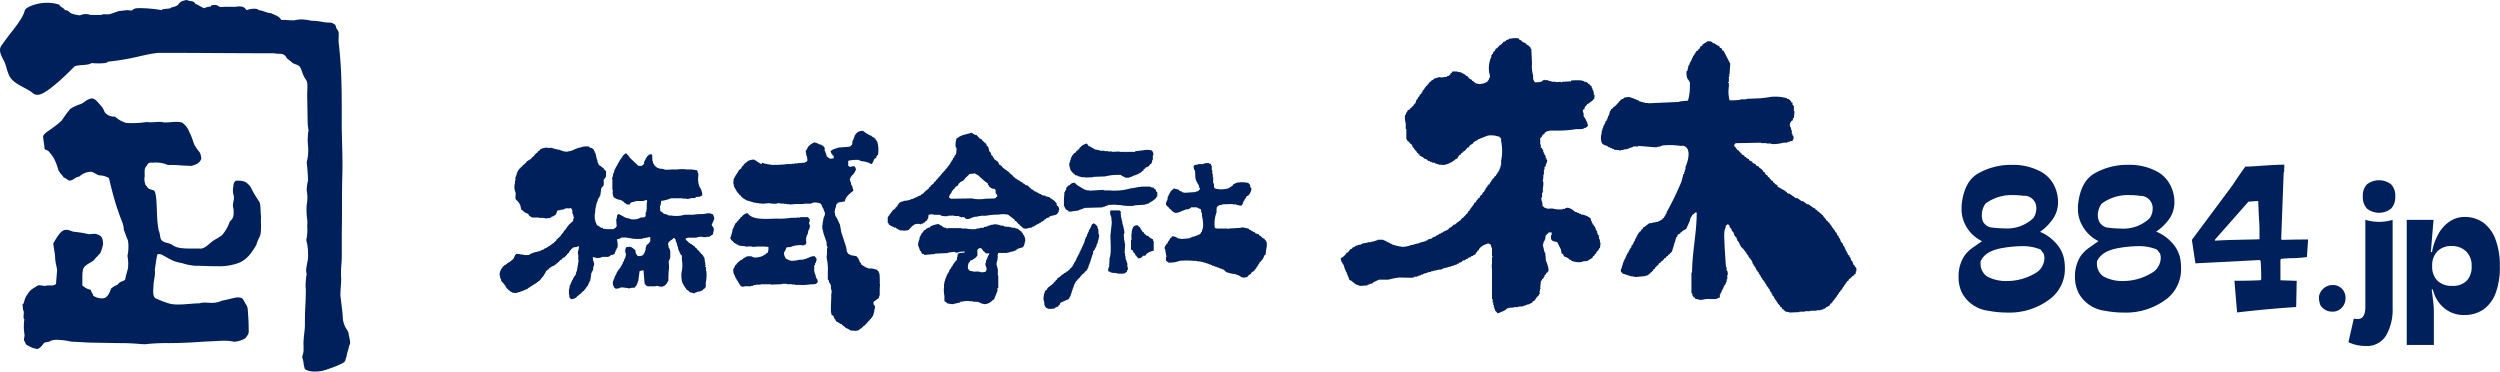 <svg xmlns="http://www.w3.org/2000/svg" xmlns:xlink="http://www.w3.org/1999/xlink" viewBox="0 0 460.79 68.49" style="fill:#00205b;"><defs><style>.cls-1{fill:none;}.cls-2{clip-path:url(#clip-path);}.cls-3{fill-rule:evenodd;}.cls-4{isolation:isolate;}</style><clipPath id="clip-path" transform="translate(0 -0.01)"><rect class="cls-1" width="342.15" height="68.54"/></clipPath></defs><g id="レイヤー_2" data-name="レイヤー 2"><g id="レイヤー_1-2" data-name="レイヤー 1"><g id="レイヤー_2-2" data-name="レイヤー 2"><g id="レイヤー_1-2-2" data-name="レイヤー 1-2"><g class="cls-2"><path class="cls-3" d="M294.88,44.12h-.12a7.14,7.14,0,0,0-.11-.79h-.12l-.12-.47h-.11l.11-.24h-.11v-.16h-.12l-.12-.48H294l-.12-.32h-.12v-.23l-.23-.08v-.24h-.12v-.32h-.11c-.12-.2,0-.48-.24-.62a3.61,3.61,0,0,0-1.39-.61h-.23l-.11-.15h-.23l-.12-.16h-.23l-.12-.15h-.23l-.81-.61c-.24-.12-.11.08-.34-.15a2.42,2.42,0,0,1-.47-.07v.08h-.22l-.12.16H288v.08a5,5,0,0,1-1.72-.12c-.57-.1-1,.13-1.37-.12-.46-.09-.13,0-.34-.23l-.23-.07a8.08,8.08,0,0,0-.11-.86,1.17,1.17,0,0,1-.12-.78h.12v-.86h.11v-.24h.12l-.12-.15h.12c0-.12-.09,0-.12-.08l.12-1v-.63h-.12a6.75,6.75,0,0,0,.12-.71v-.55h.11V31.3h.11v-.55l.23-.08v-.32c.09-.17.34-.58.23-.87H285l.12-.24-.23-.07V28.7h-.11v-.16h-.12V28.3h-.11v-.24h-.11v-.4h-.12v-.23h-.11v-.16H284v-.55h-.11v-.08H284v-.08h-.11v-1.1H284v-.15h.12c.07-.16.15-.31.23-.47l.34-.17v-.16c0-.05.15-.07.22-.17s.62-.22.8-.26l1,0a22.12,22.12,0,0,0,3.45-.21c.69-.16,1.38.09,1.85-.24.42-.09.42-.25.7-.42a4.9,4.9,0,0,0-.82-1.78V20.9a1,1,0,0,1-.12-.7H292l.12-.48c.14-.22.35-.24.46-.57h.24V19l.22-.09c.25-.2.59-.38.7-.67h.12v-.48H294v-.08h-.12v-.23h-.12V16.9h-.11v-.3h-.12v-.32h-.12a2.12,2.12,0,0,0-.11-.47l-.24-.06V15.6l-.34-.14V15.3l-.24-.07v-.08h-.23v-.07H292a.79.79,0,0,0-.12-.15h-.23v-.08a12,12,0,0,0-2.08,0V15l-1.61.08s0,.11-.23.09v-.08l-1,.06v-.08H286V15h-.23v-.07h-.34l-.11-.15h-.57V14.7c-.16,0,0,0-.12.09h-.22a2.73,2.73,0,0,0-.23.25,4.47,4.47,0,0,1-1.26.14c-.08-.23-.18-.17-.22-.23V14.7h-.12v-.78a6,6,0,0,1-.22-2.1c0-.94-.08-1.87-.11-2.81h-.12a1.43,1.43,0,0,0-.11-.39l-.23-.06V8.42l-.45-.21V8.06L281,7.92V7.84h-.23l-.22-.22h-.12V7.48l-.45-.2V7.12a3.27,3.27,0,0,0-1.46,0h-.34l-.11.16-.45.11V7.5a1.68,1.68,0,0,1-.56.26c-.11.29-.43.45-.67.66h-.11v.16l-.23.09v.15L275.7,9c-.08.16-.16.31-.23.47l-.22.09a1.82,1.82,0,0,1-.11.4H275v.16h-.11v.31a5.23,5.23,0,0,0-.44,2.73c0,.32.28.82.11,1.24h-.11v.31h-.12v.15h-.11V15a2.6,2.6,0,0,1-1.77.48c-.2-.15-.26,0-.45-.13a3.42,3.42,0,0,1-.44-.37l-.22-.06v-.16l-.56-.28v-.15l-.22-.07v-.15l-.44-.21V13.8l-.44-.21v-.08h-.22a.76.76,0,0,0-.11-.14c-.28-.11-.52,0-.77-.19h-.88l-.11.24-.22.09v.15L267,14h-.22a.91.91,0,0,1-.11.16l-1.09.14s-.09-.11-.33-.06-.66.2-1,.28c0,.08-.07.16-.1.23-.28.07-.19,0-.33.17h-.11v.15l-.33.17v.15h-.11v.15l-.21.09v.15l-.22.09V16h-.11v.15h-.11v.15h-.11v.15h-.1v.16l-.22.08V17l-.22.09v.23l-.21.09c-.08.15-.15.31-.22.46h-.11l-.21.47h-.12c-.06.24-.14.47-.21.7h-.11v.15l-.21.08a.89.89,0,0,1-.11.31l-.22.09v.15h-.11c-.15.14-.25.19-.32.39l-.32.09c-.07.16-.15.32-.22.47h-.11v.38H259a3.47,3.47,0,0,0,.1,1.6v1.06h.11v1.9h.11l.11.3.22.07v.15l.21.07v.15l.32.15v.15h.11V27h.11v.15h.11v.15h.11v.15h.1v.15h.11v.15H261v.16h.1l.12.3.21.07v.15l.22.07v.16l.76.43.21.22h.22l.43.37h.22l.11.15h.22v.08H264V30h.43l.11.15h.22v.08l.43.06v.08h.55l.33.06a4.49,4.49,0,0,0,2.3-1.15h.22a1.81,1.81,0,0,1,.44-.71l.22-.08v-.16l.33-.16V28l.22-.08a1.9,1.9,0,0,0,.66-.72h.22c.14-.07.14-.3.23-.39l.66-.41v-.16L272,26v-.07h.22l.23-.24,1.77-.69a4.08,4.08,0,0,1,1.9.16c.43.07.15,0,.33.21h.12v.16h.11V26a9,9,0,0,1,0,3.65v.85h-.11v.39h-.12v.31h-.1v.23h-.11v.23h-.12l-.22.48h-.11a1.28,1.28,0,0,1-.11.31l-.23.09a1,1,0,0,1-.11.31l-.22.09-.12.31h-.11a1,1,0,0,1-.11.32h-.11v.23h-.11V34h-.11v0h-.12v.16h-.11v.16h-.11v.15H274v.15h-.11v.16h-.11V35h-.11v.16h-.11v.23l-.23.08c-.07.16-.14.32-.22.47l-.22.09c-.08.15-.15.31-.22.47l-.22.08a2.56,2.56,0,0,0-.11.24h-.12c-.07.16-.14.31-.22.47l-.22.08c-.08.16-.15.31-.22.47h-.11V38h-.11v.15h-.11v.15h-.11v.15H271v.15h-.11v.23l-.23.08c-.07.16-.14.31-.22.47l-.22.08v.16h-.11l-.11.23-.22.08v.16l-.22.08a1.81,1.81,0,0,0-.44.55h-.22v.15h-.11l-.66.55h-.22l-.33.39h-.22V42h-.22c-.15.4-.67.5-1.09.71l-.11.16h-.22l-.11.16-.33.08-.22.24h-.21l-.22.24h-.22v.08l-.32.08-.22.23-.66.17-.1.15-.33.08v.08l-1,.25v.07h-.22v.07l-.55.09V45h-.32v.08h-.21v.08h-.33a4.6,4.6,0,0,1-1.94.34v-.08h-.42v-.07h-.33V45.3l-.64-.14v-.07h-.21l-.11-.15h-.21s-.07-.11-.11-.15H256l-.1-.15h-.21a2.28,2.28,0,0,1-.22-.22h-.21v-.07c-.24-.1-.15,0-.32-.15h-1v.08h-.21v.07h-.21v.08h-.22v.07H253v.07h-.32v.08h-.53v.07h-.32v.07l-.74.09V45h-.21v.08l-.63.08v.08l-.43.08v.07a1.24,1.24,0,0,1-.52.24c-.08.22-.12.25-.42.31-.1.27-.33.33-.42.6h-.21a2.71,2.71,0,0,1-.84.91l-.21.08c-.07.06.08,0-.1.15.06.23.13.45.2.67h.11v.23h.1v.15h.11c.1.35.21.7.31,1H248V50h.1v.15h.11v.3h.1v.22h.11V51h.1c.1.2.07.44.21.6l.32.15.84.67c.25.12.54.13.73.29l1.38-.09.11-.15h.21V52.4h.21v-.07l.43-.08.21-.23,1-.46h1.71a15.06,15.06,0,0,1,2-.4l2.48.05v-.07h.32V51h.51v-.07h.21v-.08h.22v-.08h.22a1.3,1.3,0,0,1,.1-.15h.33V50.5h.21v-.07l.66-.16v-.08l.65-.09V50h.33v-.08h.32v-.07h.33v-.08h.32V49.7h.55v-.07h.22l.11-.15h.21V49.4l.66-.09v-.07h.22v-.07h.33V49.1l.66-.17v-.07l.44-.08a.91.91,0,0,1,.11-.16h.22l.22-.24h.22l.44-.39H270l.22-.24h.22l.33-.31H271l.22-.23h.22l.22-.24h.22l.11-.16H272V46.6l.22-.08.12-.31.22-.08a1,1,0,0,1,.11-.31,3.07,3.07,0,0,1,1.44-.87c.13-.09,0,0,.22-.09a1.6,1.6,0,0,0,.45.23,2.14,2.14,0,0,0,.22.69v1.48h.12a.12.12,0,0,1-.07.15H275v1.4h-.11v.08H275V49h-.11v.08H275a1.63,1.63,0,0,1-.11.23H275v.08c0,.11-.14,0-.11.08H275v5.66h.12v.62h.11v.47h.11v.46h.11V57h.11v.23c.12.19.36.3.45.54a8.44,8.44,0,0,0,1.45-.62l.34-.31H278v-.08h.33V56.7H279v-.08h.79v-.08l1-.08v-.08H281V56.3h.23v-.08h.22v-.08h.23l.79-.39v-.16l.45-.24c.08-.15.15-.31.23-.47l.23-.08v-.23l.23-.08a1,1,0,0,1,.11-.31h.11a1.89,1.89,0,0,0-.11-.47h.11v-.47H284v-.08h-.12l.12-1.25H284v-.15l.23-.08v-.24l.23-.08V51.2h.11V51h.12v-.31l.22-.08.12-.31.23-.08v-.16h.11c.22-.4-.34-1.83-.46-2.11,0-.48-.07-.94-.11-1.41h-.11c-.12-.5-.23-1-.34-1.48h.11v-.39h.11v-.24h.12V44.2h.11a6.83,6.83,0,0,1,.11-.79l.57-.56H286v.47h-.11c-.05,1.06,0,1.06,1.14,1.32l.69,1.4a5.81,5.81,0,0,0,.11.71l.24.07c.07.16.15.32.23.47a2.42,2.42,0,0,1,.92.46l.11.16h.23V48a1.34,1.34,0,0,0,.58.23,3.79,3.79,0,0,0,1.5.06V48.2l.93-.09.93-.57.12-.31.23-.09.12-.31.23-.09v-.23h.12v-.15h.11v-.15h.12l.23-.47h.12l.12-1h-.12ZM342.16,50c0-.35.06-.5-.13-.75h-.13V49h-.13v-.17h-.13c-.09-.24-.17-.5-.26-.74h-.13c-.08-.25-.17-.5-.26-.75h-.12v-.25h-.13V47h-.13v-.25h-.13V46.5h-.13v-.24h-.13V46h-.13v-.25H340V45.5h-.12v-.16h-.13a2.3,2.3,0,0,0-.13-.5h-.13v-.16h-.13c-.08-.25-.17-.5-.26-.74H339c-.05-.14-.09-.28-.13-.42h-.13v-.17h-.13a1.78,1.78,0,0,0-.13-.49h-.13c-.08-.17-.17-.33-.25-.5H338V42.2h-.13V42h-.12c-.09-.17-.18-.33-.26-.5h-.13v-.2h-.13v-.25H337v-.16h-.12v-.16l-.26-.08-.12-.33h-.13v-.16h-.13V40h-.13v-.17H336v-.16l-.25-.08v-.17l-.38-.15V39.1l-.39-.16v-.16l-.38-.16v-.16l-.38-.16-.89-.64h-.25l-.76-.57h-.26l-.75-.56H331l-1.13-.8h-.25v-.08l-.26-.08v-.16h-.12l-.25-.24-1.38-.78v-.25l-.5-.23v-.17l-.25-.07c0-.11-.09-.22-.12-.33l-.26-.07-.12-.24h-.13v-.16h-.12V32.7l-.25-.07c0-.11-.09-.22-.13-.32l-.25-.08-.24-.48-.26-.08v-.24l-.24-.08v-.16l-.25-.08V31l-.25-.07v-.17l-.63-.3v-.17L323,30v-.16l-.62-.3v-.17l-.5-.23V29l-.37-.15v-.16l-.5-.23v-.17l-.24-.07V28l-.25-.07c0-.08-.08-.17-.12-.24h-.13c-.24-.23-.3-.54-.62-.71,0-.43.05-.32.25-.58l4.71-.09v.08h1v.08h.87v.08a6.63,6.63,0,0,0,2.26-.25h.62v-.08h.26v-.08h.25L330,26h.39v-.08a.88.88,0,0,0,.12-.91h-.12v-.33h-.13V24h-.13v-.5H330l-.12-.49a1.41,1.41,0,0,1,.38-.76h.13l.12-.5h.13l.12-1.24h-.12v-1h-.13v-.16h-.12v-.41l-.26-.07V18.7a3.71,3.71,0,0,0-.5-.47h-.26v-.09a1.29,1.29,0,0,0-.5-.14,7.78,7.78,0,0,0-2.5-.13,18.12,18.12,0,0,1-3.12.3l-1.36.06v.09h-1.11v.08a11.13,11.13,0,0,1-2,.09,6.29,6.29,0,0,1-.12-2.52v-.65h-.12a.21.21,0,0,1,.12-.25v-1h.12c.07-.19-.14-.21-.12-.32h.12c.05-.66.09-1.31.13-2l-1.23-2.38-.25-.06a1.15,1.15,0,0,0-.12-.4l-.31-.1c-.05-.1-.08-.21-.13-.31l-.24-.07L316,8l-.37-.06V7.75c-.09-.07-.25,0-.37-.14h-.61v.08l-.85.53v.16l-.36.19c-.08.16-.16.33-.25.49l-.24.1v.16l-.37.18v.2h-.12v.16h-.12v.24h-.12v.16h-.12l-.12.41h-.12V11h-.12v.24h-.12v.24h-.13v.24h-.12V12h-.12L311,13.1h-.12a2.63,2.63,0,0,0,.24,1.61h.12v.16h.12v.25h.12v1a9.53,9.53,0,0,1-.36,2.44l-1.57.15v.08l-3.72.17-2,.09V19h-.6v-.08h-.36v-.08l-.47-.06v-.08h-.24a2.5,2.5,0,0,1-.23-.23h-.24l-.12-.15-.36-.06v-.08a4.06,4.06,0,0,1-.83-.28,3.43,3.43,0,0,0-1.06.13v.08a1.48,1.48,0,0,1-.59.26.64.64,0,0,1-.23.33h-.12a.9.9,0,0,1-.12.32h-.11l-.12.25-.24.09v.16l-.46.26v.16l-.36.17a1.21,1.21,0,0,1-.11.32h-.12v.32h-.11v.4h-.12v.24h-.12v.31h-.12V22h-.12v.24l-.23.09v.32h-.12v.24h-.11v.24h-.12l-.12.56h-.12v.4h-.11v.48c-.22.5-.21,1.78.23,2,.21.21.51.23.82.37l.24.23h.23l.12.15h.23l.12.15h.23l.12.16.82.05a.37.37,0,0,0,.35.06v-.08h.48v-.08l.82-.11v-.08h.24v-.08l.71-.19V27h.95v-.1l3.44.28V27.1l.72-.11v-.08h.24v-.08a13,13,0,0,1,3.24.05c.32.05.6-.05.85.05,1.37.54.69,2.85.24,3.86v.48h-.12v.4h-.12v.41h-.13c-.12.46-.23.92-.36,1.38a54.4,54.4,0,0,1-2.76,5.7v.25h-.12v.16h-.12v.24h-.12V40h-.12v.17l-.24.08v.16l-.48.25v.08h-.24l-.12.16h-.48V41h-.47v.08l-.72.1-.83.65-.24.09-.12.32-.23.09-.12.32-.24.08v.16H302v.24h-.11v.16h-.12v.24h-.12v.24h-.12V44h-.12l-.12.48h-.12a2.19,2.19,0,0,1-.11.4H301l-.12.32h-.12l-.12.48h-.11v.16h-.13v.23h-.11v.23h-.12v.24H300v.24h-.11V47h-.12v.24h-.12v.32h-.12v.24h-.12V48h-.12v.32h-.11l-.12.64H299c-.13.26,0,.45-.24.64v.56l.24.08v.16l1.65.54H301V51h.35v.08l1.9-.18c.21-.16.27-.07.48-.17l.35-.32h.12v-.16l.24-.08.12-.24h.12l.12-.32.23-.08c.05-.11.08-.22.12-.32h.13c0-.08.08-.16.11-.24l.24-.09.12-.32.36-.17v-.15l.36-.17v-.16l.24-.08v-.17l.36-.16v-.16l.36-.17V47l.36-.16v-.16l.24-.09v-.16h.12l.84-2.75h.12l.12-.41.49-.25v-.16h.11l.36-.33.61-.33.72-1.63v-.33h.13V40h.12v-.16h.12V39.6H312l.48-.42h.25c0,3.72-.78,7-.85,10.68v.4h-.12v3.79h.12l.12.57h.12v.16l.24.08.12.24.61.08v.08a2.85,2.85,0,0,0,1.09-.09c1-.18,1.95.17,2.57-.25l.25-.09v-.56h.12V54h.12v-.24h.12v-.25h.12v-.24h.13V53h.12v-.24h.12v-.25H318v-.24h.12V52h.12v-.49h.13v-.89h.12s-.1-.67-.12-.73h-.13v-.65h-.12c-.09-1.27-.17-2.55-.25-3.82,0-.91-.22-2.61.13-3.33.16-.35-.06-.45.37-.66v-.08h.12a1,1,0,0,0,.24.15v.25h.12V42H319v.16h.12a1.72,1.72,0,0,0,.13.48h.12v.16h.12l.24.73h.13v.16H320c.08.24.17.48.25.73h.12v.17h.13v.24h.12v.24h.12v.24h.13v.25l.24.08.13.24h.12c0,.11.09.21.12.32h.13l.12.32h.13v.25H322l.12.32h.13v.24h.12a.91.91,0,0,0,.13.33h.12v.16h.12V48h.13l.12.33H323v.25h.12v.16h.12V49h.13l.12.33h.12c.05.16.09.32.13.49h.12a3.05,3.05,0,0,1,.13.32h.12a1.62,1.62,0,0,0,.13.41h.12v.24h.13l.12.41h.13v.16h.12v.25H325c.05.11.09.21.13.32h.13v.17h.12v.25h.12v.16h.13v.25h.12v.16h.13l.12.33h.13l.12.49h.13v.16h.12v.25h.13a1.25,1.25,0,0,0,.13.4h.12v.16H327V55h.13l.12.33h.13v.25h.12c.09.16.17.32.25.49h.13v.16H328c.05.11.09.22.13.33l.25.08a.91.91,0,0,0,.13.33l.25.08v.17h.12l.26.24.62.08v.08l1.9-.08v-.09h1v-.08h1v-.09h1.15V57.2h.76v-.08l.51-.08V56.9h.26l.25-.24.64-.34.13-.33.26-.09v-.16h.12v-.17h.13V55.4H338v-.16h.13v-.17h.12V54.9h.13c.09-.16.17-.33.26-.5h.13v-.25h.13l.12-.33h.13a3.42,3.42,0,0,0,.13-.34h.13l.13-.33h.13V52.9h.13l.12-.34h.13V52.4h.13v-.25h.13V52h.13v-.17l.26-.08a1,1,0,0,1,.13-.34H341c.05-.08.09-.17.13-.25l.26-.09v-.16l.39-.17v-.17l.26-.09v-.42Zm-180,2c0-.55,0-1.09-.08-1.64H162V50.1h-.08V50h-.07a.46.46,0,0,1-.15-.26l-1-.25H160v-.07l-.3-.06V49.3h-.15l-.07-.13h-.15a1.11,1.11,0,0,1-.07-.13h-.15l-.08-.12-.22-.07-.15-.38-.14-.07c-.08-.19-.15-.39-.23-.58h-.07a.57.57,0,0,0-.07-.33H158v-.13a.59.59,0,0,1-.15-.13l-1-.18c-.18-.06-.29-.21-.52-.25a.62.62,0,0,0-.07-.19h-.08v-.13h-.07l-.15-.91c-.29-.9-.58-1.81-.88-2.71-.1-.52-.19-1-.29-1.55h-.07v-.19h-.08V41h-.07V40.8h-.08v-.13h-.07v-.19h-.07a2.5,2.5,0,0,1-.07-.26h-.08l-.07-.25h-.07l-.08-.26h-.07v-.45h-.07a3,3,0,0,1,.22-1.11c.06-.17,0-.32.07-.46h.07a.74.74,0,0,0,.22-.33l1.32-.24c0-.75,1-1.55,1.55-1.94-.07-.3-.15-.6-.22-.9H157a1.45,1.45,0,0,0-.07-.26h-.07a1.16,1.16,0,0,0-.08-.52h-.07v-.3h-.08a.47.47,0,0,1,.08-.32h.07v-.26l.22-.14v-.13l.3-.21V32l.15-.07c.13-.19.11-.39.29-.53a.84.84,0,0,0-.22-.71,1.47,1.47,0,0,0-.59,0v.07h-.3v-.07h-.14a.42.42,0,0,0-.15-.12v-.92a6.56,6.56,0,0,1,2.07-.15.17.17,0,0,0,.07.13h.15v.07h.29v.06h.3c.38.1,1.06.21,1.27.47h.22c.09-.05.16-.36.22-.47H161v-.2h.07v-.13h.07V29.3l.38-.21a.57.57,0,0,1,.07-.33h.08v-.14l.15-.07a5.21,5.21,0,0,0-.15-2.48h-.08a1.25,1.25,0,0,0-.07-.26l-.15-.06-.07-.25h-.16v-.13c-.2,0-.16-.08-.37-.11v-.13h-.15V25h-.22v-.07h-.15l-.07-.12H160a.54.54,0,0,0-.07-.13h-.15l-.15-.19h-.15c-.07-.09-.15-.17-.22-.25s-.17,0-.3-.12a1.19,1.19,0,0,0-.66.17h-.15v.07H158v.13l-.3.21v.13l-.15.08v.19h-.07v.2h-.07v.2h-.08v.2h-.07v.13h-.07V26h-.08a2.52,2.52,0,0,1-.07.72,1.64,1.64,0,0,0-.22.14l-.08.13h-.15v.06l-2.05.16-1.1.38c0,.05-.05.09-.07.13h-.15a.4.4,0,0,1-.14.14c.07.19.14.38.22.57l.14.06v.13l.22.12v.45c-.3,0-.6.15-.8,0s-.23-.13-.36-.31l-.15-.05v-.26h-.07v-.26h-.08v-.2h-.07a.37.37,0,0,0-.07-.26H152v-.64h-.08v-.13l-.14-.06a1.07,1.07,0,0,1-.07-.19l-.22,0a.54.54,0,0,1-.07-.13h-.15v-.06l-.36-.05v-.07h-.15l-.07-.13h-.22v-.07h-.29V26.2h-.07v.07a2.64,2.64,0,0,0-1.23.9v.13l-.14.07a.38.38,0,0,1-.07.26h-.07v.13h-.07a1,1,0,0,0,.07.58v.32h.07a3.06,3.06,0,0,1,.14,1h-.07l-.07.19a.44.44,0,0,0-.29.08V30h-.57v.07h-.72v.06h-.64v.06h-.57v.06h-.79a16.15,16.15,0,0,1-2.2.15h-.78v-.06h-.42v-.06h-.28v-.06h-.35v-.06h-.22V30.1l-.28-.05V30h-.14v.22h-.21v-.06h-.14v-.06H140l-.07-.13h-.14l-.07-.12h-.14l-.14-.18c-.17-.1-.31-.08-.42-.24a2.53,2.53,0,0,0-1.26.31l-.13.2h-.15l-.06.12-.35.27v.13l-.28.2v.13l-.14.07V31l-.48.4v.13l-.14.07a2.5,2.5,0,0,0-.07.26l-.14.06v.19l-.14.07-.48.91v.44h-.07c.07.33.13.67.2,1h.07a2.33,2.33,0,0,1,.07.25h.07v.12h.07V35h.07v.13h.07v.12h.07v.13l.14.06v.12l.27.18v.13l.35.24v.12l.14.06.28.31h.14a.54.54,0,0,0,.07.13h.14a.54.54,0,0,0,.07.13h.14a.54.54,0,0,0,.07.13h.27v.06h.21v.06h.21v.07h.21v.06h.21v.07H139v.07h.42v.07h.49v.06h.49v.06l1.41-.11a4,4,0,0,0,1.34.08,1.39,1.39,0,0,1,.57-.08v.06h.71v.06H145v.07h.57v.06l1.14-.1h1.44v-.06h1.29V37.5h.22v-.07h.14v-.06a2.57,2.57,0,0,1,1.23.09c.41.08.5.6.65.94h.08v.19h.07v.19h.07V39H152v.12h0c.17.42-.14.88-.22,1.11v.26h-.07v.39h-.08v.58h-.07a5,5,0,0,0,.07,1h.08v.38h.07V43c.18.53.39,1.14.58,1.67,0,.26,0,.52.07.77h.08v.33h-.08a14.71,14.71,0,0,1-.07,1.75,9.5,9.5,0,0,1,.22,2.71v1.3h.07v.13l.15.07v.32h.07v.13H153a.48.48,0,0,0,.08.32h.07a4.62,4.62,0,0,0,.07,1h.07c0,.23,0,.47-.07.71,0,.8-.05,1.6-.07,2.4v1h.07a1.08,1.08,0,0,0,.07.46l.37.19v.19a2,2,0,0,1,.22.46H154l.08.32.22.07v.06h.14a.54.54,0,0,1,.07.13h.15l.15.19.36.07a.23.23,0,0,0,.08.2h.07c.12.11.09.14.29.19.12.35.87.47,1.11.78l1,.07h0a3.87,3.87,0,0,0,.59-.13,2.75,2.75,0,0,0,.22-.26h.15l.59-.59h.15a.69.69,0,0,1,.23-.33h.07v-.13l.15-.07v-.06l.15-.07v-.13l.3-.2V58.9l.22-.13v-.13l.15-.06c0-.07.05-.13.07-.2h.08v-.13h.07v-.2H161V57.8h.07v-.26h.07v-.32c.15-.42.24-.84-.14-1.12v-.45l1-.73a1.68,1.68,0,0,1,.15-.53V53.6a7.43,7.43,0,0,1,.07-1.25h-.07ZM131,39.4v-.07h-.41l-.41,0v.06l-.75.08a9.66,9.66,0,0,0-1.7.12h-1.55a5.33,5.33,0,0,1-2.48.14h-.47v-.07l-.4-.11v-.06h-.13v0l-.4-.11-.13-.18-.47-.29-.06-.93h.06a2.45,2.45,0,0,0,.14-.93,7.53,7.53,0,0,0,1.86-.5h2.08v.06h.74v.06a2.72,2.72,0,0,0,.94-.15h.75V36.3h.67c.19-.08.37-.18.55-.27a2.66,2.66,0,0,0-.07-.74h-.07V35h-.07l-.13-.37H129v-.12h-.07v-.19h-.07v-.19h-.06V33.9h-.07v-.43h-.07c0-.5.05-1,.07-1.5h-.07v-.12h-.07v-.31h-.06c-.12-.32-.11-.09-.41-.17v-.06h-.47v-.06h-1a6.58,6.58,0,0,0-1.88,0h-.94l-1.2.06v-.07h-.27v-.07h-.26v-.06h-.53v-.06l-.4-.1v-.06h-.13v-.06l-.27-.18v-.12l-.2-.05-.06-.31-.14-.05-.06-.49h-.07V29h-.06c0-.11.06-.13.06-.13l-.06-.37c-.14,0-.06,0-.14-.05a1,1,0,0,0-.46.08l-.06.13-.27.19V29l-.13.06v.13l-.13.07a.36.36,0,0,1-.07.25h-.06v.12h-.07v.19h-.07v.37l-.13.07v.12c-.07.09-.16,0-.26.2h-.66L116,29v-.12l-.13-.06V28.7l-.19-.11c-.13-.17-.08-.24-.33-.3,0-.06,0,0-.06,0l-.52.45a2.33,2.33,0,0,0-.07.25l-.2.13v.12l-.12.07v.12l-.13.07v.12h-.07v.13h-.06v.12h-.07V30l-.13.06v.13h-.06v.12h-.07v.13h-.06v.12h-.07v.13l-.13.06-.06.25h-.07v.19l-.13.06a2.74,2.74,0,0,1-.13.62h-.06V32H113v.18h0v.19h-.06v.24h-.07v.18h-.06a.14.14,0,0,0,.06.18v2h.07v.31a1.83,1.83,0,0,0,.19,1.09,3.09,3.09,0,0,0,.91.45h.26v.07h.25V37h.14l.06.13h.13l.33.36h.13l.06.12h.13v.06h.13v.07l.46-.08c0-.17.09-.14.13-.31l1.11-.29h1.18l.59-.2a.26.26,0,0,0,.14.11v.37h-.07v1.29h-.07v.49H119v.74a1.8,1.8,0,0,0-.2.19l-.85.08v.07l-.27.06v.07a4.21,4.21,0,0,1-1.37.1v-.06h-.2v-.06h-.19v-.06h-.26v-.06l-.26,0v-.06h-.13a10.78,10.78,0,0,0-1.3-.69.52.52,0,0,1-.2.19,2.89,2.89,0,0,1-.19.86l.06,1h.07l-.07.25h-.06v.18a1.23,1.23,0,0,0-.46.32h-1.54v-.06h-.45V42h-.38l-.07-.13h-.13l-.12-.18h-.13v-.06a.19.19,0,0,1-.2-.11H110v-.18h-.06a2.17,2.17,0,0,0-.07-.24h-.06v-.2h-.07v-.24h-.06v-.24h-.06v-.37h-.07v0h.07v-.66h.06l.06-1h.07V38h.06a4,4,0,0,1,.13-.67h.06v-.18h.07V37h.06a.7.7,0,0,1,.07-.37h.06v-.12l.13-.07a1.49,1.49,0,0,1,.13-.37h.06c.07-.47.13-.93.19-1.4h.07v-.12l.19-.13V34.3l.13-.06c.14-.29,0-.88.06-1.16h.07V33l.19-.13a2.17,2.17,0,0,1,.07-.24h.06l.06-1c-.18-.14-.17-.35-.45-.41V31c-.32-.07-.44-.39-.77-.45v-.12h-.12a1.34,1.34,0,0,1-.07-.18h-.06a.48.48,0,0,0-.07-.3h-.06a1.46,1.46,0,0,0-.07-.55H110v-.19h-.06V28.9h-.07v-.31h-.06v-.25h-.07v-.19h-.06v0h-.06v-.24l-.13-.06a.48.48,0,0,0-.07-.3h-.06a1,1,0,0,0-.38-.28h-.19a.75.75,0,0,1-.07-.12h-.13V27h-.12v0h-.19a2.94,2.94,0,0,0-1.28.19l-.5.09v.06h-.13v.06h-.25v.06l-.38.14v.06h-.13v.06h-.19v.06h-.19v.06H105v.06h-.38V28c-.1,0-.1-.05-.12-.05H104v-.06h-.26v-.06h-.18v-.07h-.19V27.7h-.13v-.06l-.63-.09v-.06h-.37v-.06l-.25-.05v-.06h-.25v-.06h-.94V27.2a3.94,3.94,0,0,0-1.18.3l-.18.25c-.19.14-.31.13-.37.38-.31.09-.54.48-.75.69l-.31.26L98,29.2h-.12l-.12.19h-.13l-.06.13H97.4l-.06.13-.25.07L97,30h-.12l-.19.24c-.17.17-.36.17-.43.44h-.12v.12h-.06c-.11.13-.13,0-.19.24h-.12a.83.83,0,0,1-.18.3h-.06v.12h-.07l-.12.36h-.06l-.06.42h-.06v.18H95.1v.18H95V33h0v.3h-.06l-.06.72h-.06v.89h.06v.24h.06v.24H95c.13.41-.09,1,.07,1.37h.06v.12l.12.06V37h.12v.12h.12v.12l.19.12v.11h.06l.06.24h.06c.08.33.16.66.25,1h.12a2.33,2.33,0,0,0,1.17.73c0,.14,0,.17.12.24.07.23,0,.08.18.17v.06h.13V40l.24.05v.06h1.24v.06h.87a2.24,2.24,0,0,0,.68.1v-.06h.5v-.06l.25-.07.06-.12h.13v-.06h.12l.5-.31a4.51,4.51,0,0,0,.32-.79l.62-.08v-.07h.44v-.06h.2V38.5h.19v-.06c.29-.1.74.07,1-.1a.76.76,0,0,1,.25.36c.12.13,0,.58.12.78h.07a3.35,3.35,0,0,0,.12.6h.07v.06h-.07v.18h-.06c-.06.16,0,.35-.13.48l-.82.75v.12l-.25.19V42l-.19.13v.12l-.25.18v.12l-.12.07-.07.18h-.06v.12l-.25.19-.06.18-.13.06v.12l-.81.74v.12l-.44.37-.06.13h-.13l-.06.12h-.13l-.12.19h-.13l-.12.18h-.12l-.07.12H101l-.06.12-.19.06v.06l-.37.13v.06h-.13V46H100v.06l-.37.13v.06h-.18v.06h-.19v.06H99v.06l-.37.07v0h-.12v.06l-.37.06v.06H98v.06h-.12v.06h-.25V47h-.18a3,3,0,0,1-1.29-.1h-.31v-.06h-.43v-.06c-.58,0-.55.66-.85,1l-.31.24-.06.12h-.12l-.06.12H93.9l-.06.12h-.13l-.06.12h-.12l-.12.18h-.12l-.12.18H93l-.19.24h-.12l-.06.12h0v.12l-.18.12v.12h-.06v.12l-.12.06v.18h-.06l-.06.35h-.07a3.56,3.56,0,0,0,.19,1.12h.06c.06.16,0,.35.12.47l.18.12v.12l.3.23a2.17,2.17,0,0,0,.07.24h.12l.12.36.12.06v.11l.12.06c.1.12.2.24.31.35l.18.06.18.23h.18v.06a1.46,1.46,0,0,0,.8.11h.24v-.1h.25v-.06h.24v-.06H96v-.06h.18v-.06h.18V53.6l.25-.07v-.06h.18v-.06l.37-.12v-.06h.13l.12-.18h.12l.06-.12h.13l.12-.18H98l.06-.12h.13l.06-.12.19-.06v-.06h.12v-.06l.18-.06a.75.75,0,0,0,.07-.12h.12L99,52h.13l.12-.19h.13l.18-.24.13-.06v-.12l.24-.18v-.12l.19-.12v-.12l.12-.06a2.17,2.17,0,0,0,.07-.24.34.34,0,0,1,.12-.06l.06-.24.13-.07V50l.25-.18.06-.12h.12l.31-.37h.13l.06-.12.19-.06v-.06h.12L102,49h.12l.13-.18h.12l.19-.25h.12l.25-.3H103l.31-.36h.13l.38-.43H104l.38-.42.13-.07v-.12l.37-.3V46.4l.19-.12v-.12l.19-.12v-.13l.19-.06.13-.18h.12V45.6l.64-.07v-.06l.38-.07a3.77,3.77,0,0,1-.19,1,1.22,1.22,0,0,0,.06.6v1h.06c-.1.64-.21,1.29-.31,1.94h-.07v.18h-.06v.18h-.06a.89.89,0,0,1-.07.42H106v.12l-.13.07V51h-.06v.12h-.06v.12h-.07v.12h-.06v.12h-.06v.12l-.13.07v.18h-.06l-.06.24h-.07l-.06.3h-.06v.17H105v.18h0V53h-.06v.3h-.07v1h.07v.55H105a.6.6,0,0,1,.19.3h.13a1.71,1.71,0,0,0,.94-.36c.07-.08.13-.17.19-.25l.19-.06.26-.3h.1l.51-.55h.13a.5.5,0,0,1,.13-.25h.06v-.12l.19-.12V53l.19-.13v-.12l.13-.06v-.12h.06v-.12h.07v-.18h.06v-.12h.06a1.3,1.3,0,0,1,.13-.36h.07V51.5h.06a8,8,0,0,1,.13-1h0v-.18h.07l.06-.31h.13v-.18h.06l.06-.61a1.34,1.34,0,0,0,.13-.79h-.06v-.24h-.07V48h-.06a1.35,1.35,0,0,0-.06-.49.23.23,0,0,0,.12-.12,3,3,0,0,1,.58.17,2,2,0,0,0,1.09-.2h1.1V47.3h.12v-.06h.2V47.1h.13V47h.4v-.1h.2a.49.49,0,0,1,.13-.12.61.61,0,0,1,.06-.31h.07v-.25h.06V46.1h.07V46h.06a1.49,1.49,0,0,1,.13-.37h.07a4.1,4.1,0,0,0-.13-1.52,2.15,2.15,0,0,0,.71-.2v-.06h.13v-.06h1v.06H116v.06h.39V44h.33V44a7.49,7.49,0,0,0,1.77,0V43.9H119v-.06c.21-.07.45,0,.59-.14a.63.63,0,0,1,.27.06v.73h-.07v.12l-.13.06v.13c-.16.12-.31.25-.46.38s0,.16-.07.24h-.07v.24H119v.25h0v.19h-.06v.18h-.07v.19h-.07v.18l-.13.07v.12c-.07.11-.23.16-.32.31h-.2v.06h-.59l-.33-.42V46.6h-.07c-.06-.17,0-.36-.06-.49l-.39-.3a.75.75,0,0,1-.07-.12h-.13a.75.75,0,0,0-.07-.12h-.19v-.06a2.66,2.66,0,0,0-.85.08,1.57,1.57,0,0,0-.13,1h.07v.25h.06c-.06.27-.13.54-.19.81h-.07A1.49,1.49,0,0,1,115,48H115v.12h-.07v.18h-.06c-.06,0-.09.25-.13.38h-.07v.12h-.07l-.06.24-.13.07-.06.24-.13.07v.12h-.07v.12H114v.13h-.07v.12h-.06v.12l-.13.07c-.07.18-.13.36-.2.55h-.06v.12h-.07l-.06.25h-.07l-.06.37h-.07v.12h-.06v.24H113a1.71,1.71,0,0,0,.07,1h.06V53h.07c.1.14.21.13.32.24l.72-.13v-.06h.13V53h.52l.91.12v.06a3.56,3.56,0,0,0,.65-.13h.39v0c.17,0,.11,0,.2-.12h.06v-.13l.2-.12v-.12h.07v-.18h.06v-.12h.07l.06-.37h.07c.09-.64.17-1.28.26-1.91a3.53,3.53,0,0,1,.72-.14c.07.82.13,1.64.2,2.46l.33.37c.12.08.09,0,.2.12l1.32,0c.15,0,.31-.13.53-.07a2.26,2.26,0,0,0,1,.11v-.06l.26-.07v-.06h.13v-.06l.14-.06v-.13l.2-.13v-.12H123c0-.12.09-.25.14-.37h.06a19.1,19.1,0,0,1,.07-2,4.29,4.29,0,0,0,0-1.24c-.11-.4.25-.75.27-1.12V46.2h-.07a.68.68,0,0,0-.07-.37h-.06V45.7h-.07c-.08-.19,0-.43-.13-.56,0-.79.69-.77,1-1.26h.13l.2.25h.07a1.19,1.19,0,0,0,.07.49h.07v.19h.06V45h.07a.93.93,0,0,0,.07.43h.06a3.72,3.72,0,0,0,.14.74h.06v.13h.07v.18h.07a.36.36,0,0,0,.07.25h.06a.32.32,0,0,0,.07.24l.2.12v.81a5.91,5.91,0,0,1-.07,2.37,4.84,4.84,0,0,0,.21,2h.06v.13H126v.18l.61.87h.13v.06l.2.12.2.25.34.06c.12,0,.31.2.54.12V54l.41-.13v-.06l.54-.07v-.06h.21v-.06h.13v-.06h.14l.2-.26.21-.06v-.13l.13-.06c.22-.32,0-.71.14-1.13a7.87,7.87,0,0,0,.07-1.94h-.07v-.75H130c-.05-.16.07-.33.07-.38H130v-.5h-.07a7.33,7.33,0,0,0-.13-.94l-.14-.06v-.19l-.14-.06V47l-.34-.25v-.12l-.27-.18v-.13l-.4-.3v-.13l-.41-.3a.23.23,0,0,0-.07-.19h-.13l-.21-.25h-.13l-.14-.18h-.13l-.14-.18H127v-.06l-.14-.06V44.5h-.13a2.14,2.14,0,0,1-.41-.49l.21-.07v-.06h.2v-.07h1.62a2.51,2.51,0,0,1,1.15-.15v.06h.75v-.06h.48l.68-.46c0-.3.25-.86.14-1.13h-.07v-.13c-.07-.14-.35-.36-.27-.62h.07v-.19h.06l.07-.26h.07V40.7h.07v-.19h.07c.12-.37-.15-.77-.21-1L131,39.4m61.53,1.05h.16l.16-.21.49-.15a.64.64,0,0,0,.08-.14c.61-.34,1.44-.15,1.64-.87h.08v-.34h.08A1.31,1.31,0,0,0,195,38l-.17-.06V37.8h-.08v-.3c-.13-.16-.27-.31-.41-.47a1.73,1.73,0,0,0-.49-.32.64.64,0,0,0-.08-.14h-.16l-.17-.21-.73-.18-.08-.13h-.25v0h-.16v-.06h-.16v-.07h-.17V35.8l-.32-.06-.08-.13h-.16l-.08-.13h-.17a.64.64,0,0,0-.08-.14l-.32-.06-.33-.33h-.16l-.32-.33-.16-.06v-.14h-.08c-.06-.06-.11-.13-.17-.2L189,34.1l-.24-.26h-.16l-.25-.27h-.16l-.24-.26h-.16l-.16-.2h-.16s-.06-.09-.16-.13V32.9c-.23,0-.27-.06-.32-.26h-.16c-.07-.22-.46-.5-.64-.66h-.08l-.08-.2-1-.71V31h-.16a.94.94,0,0,0-.48-.52v-.07l-.24-.06a.92.92,0,0,0-.08-.27L184,30v-.13l-.55-.38V29.4h-.16a1.56,1.56,0,0,0-.32-.52v-.14l-.24-.12v-.14h-.08v-.27h-.08v-.14l-.16-.06v-.13h-.08l-.15-.73h-.08V27l-.24-.12a1.32,1.32,0,0,0-.08-.33h-.08v-.13l-.23-.13c-.17-.14-.28-.34-.48-.45v-.13c-.27-.05-.2-.14-.47-.18v-.14h-.08l-.47-.52h-.32l-.08-.13-.23-.06V24.6l-.24-.06v-.07l-.39.09v.07h-.39v.06l-1,.26V25l-.47.16v.07h-.15a.17.17,0,0,1-.08.14l-.31.15a3.67,3.67,0,0,0-.16,1.61h.08v.2h.08c0,.36-.05.71-.08,1.07h-.08v.2H176v.13h-.07a1.51,1.51,0,0,1-.08.34l-.16.07-.15.41-.16.07v.2l-.15.07a1.29,1.29,0,0,1-.16.41H175a1.8,1.8,0,0,0-.08.21l-.16.07v.13h-.08a.68.68,0,0,1-.07.2l-.16.08v.13l-.23.14v.14l-.31.21v.13l-.31.21v.14l-.23.14v.13l-.23.15v.13l-.16.07v.07l-.15.07V33l-.31.22v.13l-.23.14v.07l-.15.07v.13l-.62.49v.13l-.31.21v.14l-.76.62-.39.41h-.15l-.23.27-.46.15v.06h-.15v.07h-.15v.07h-.16v.07l-.45.15v.06l-.46.08v.07h-.15v.06l-.53.09V37h-.38l-.91.3-.23.27h-.07v.13l-.15.08V38l-.23.14v.06l-.15.07v.13l-.61.48V39l-.15.07a.23.23,0,0,1-.07.2h-.08v.13l-.15.07v.13h-.07v.13l-.15.07c-.09.13,0,.15-.15.27v1l.15.06a.37.37,0,0,0,.07.26l.6.38h.15v.06h.15a.57.57,0,0,1,.08.13l.3,0,.15.2h.16a.12.12,0,0,0,.07.13h.15v.07l.23.06v.06h.6c.11,0,0,0,.08.06l.76-.08v-.07h.15l.76-.81h.15l.15-.2a2.41,2.41,0,0,1,1-.09s.06.1.23.06v-.07l.38-.08.08-.13h.15l.15-.2.39-.27v-.2H171v-.13h.08a5.1,5.1,0,0,1,.08-.67l.46-.08v-.06h.07v.07h.39v.07h1.23c.05.13,0,.06.08.13a3.11,3.11,0,0,0,1.39.1v-.07h.85v-.06h.08v.06h.16v.06h.86v.07h.15V40h.24v.07h.23V40l.39.06.24.26h.15v.07a2.3,2.3,0,0,0,.86-.16v-.07h.24v-.07h.16V40l.94-.09v-.07h.47v-.07h.95a10.21,10.21,0,0,1,2.14-.19,5.17,5.17,0,0,1,1.92,0l1.2.92v.13l.48.33v.14h.08l.16.2.24.13v.14l.16.06.49.47h.24v.07a2.48,2.48,0,0,0,.81-.16c.22-.06.39,0,.56-.08l.08-.13.32-.08.09-.14h.16a.13.13,0,0,1,.08-.14h.16a.64.64,0,0,0,.08-.14l.33-.07.08-.14h.16l.16-.21h.17l.16-.21h.16l.09-.14m-8.94-4.09v.07h-.15v.07l-1.83.06a6.26,6.26,0,0,1-2.44-.06l-3.9.06a1.23,1.23,0,0,0-.31-.19c0-.49.26-.69.46-1a.92.92,0,0,1,.08-.27l.23-.14v-.13l.24-.14v-.14H176l.24-.28h.15l.16-.21h.08V33.9l.15-.07.24-.27.62-.3v-.13l.16-.07a1.8,1.8,0,0,1,.08-.21H178v-.13l.15-.08.55-.56,1-.1c.17.15.45.23.63.38l1.11,1,.63.45a.55.55,0,0,0,.08.34l.15.06v.2l.32.19v.07h.16v.07c.27.1.44,0,.64.18s0,.49.15.81h.08a.83.83,0,0,1,.16.53l-.24.08M197.24,31v.28h.09a2.76,2.76,0,0,0,.08.27l.16.06v.14l.25.13V32l.17.06.24.27h.33l.09.14h.16v.07H199v.06h.25v.07l.74,0v.06l1.5-.05v-.07l2.18-.08a10,10,0,0,1,2.11-.29h.84l.17.2a2.85,2.85,0,0,1,.68.33h.68v-.07l.51-.15v-.07h.17v-.07H209v-.07h.17V32.3h.17v-.07h.17v-.07h.18v-.07h.16V32H210l.08-.15h.17l.26-.28.26-.16v-.14c.15-.18.32-.13.42-.43h.26v-.07c.35-.09.34-.23.52-.45l.25-.15V30h.09l.09-.5h.08v-.84h.09a1.1,1.1,0,0,0-.26-.9,2.76,2.76,0,0,0-1.37-.08l-1.71.21V28h-1.65v.07h-.09V28h-1.18v-.07L205,28v-.07h-.76v-.07h-.67v-.07h-.84v-.07h-.25v-.06h-.25V27.6h-.34v-.07h-.16l-.09-.14h-.17l-.08-.13h-.17v-.07a1.26,1.26,0,0,0-.58-.25c-.07-.21-.21-.3-.33-.47a2.27,2.27,0,0,0-1.5,1.11h-.16v.14l-.33.22v.14h-.09l-.08.14H198l-.09.14h-.08v.14l-.16.07v.14h-.09a.39.39,0,0,1-.08.28h-.08v.27h-.08v.27h-.09v.27h-.08v.27h-.08a2.93,2.93,0,0,0,.08.83h.08m36.11,13.55c-.14-.24-.27-.25-.36-.5h-.18l-.54-.49-.19-.07-.09-.21-.54-.13-.27-.29H231l-.09-.14h-.18l-.18-.21h-.18l-.27-.28h-.18v-.07h-.36V42h-.27v-.07h-.54V42l-2.24.13v.07l-.27-.07-2,0V42.1H224V42h-.09a5.59,5.59,0,0,1,.26-2.66c.13-.31,0-.78.09-.93,0-.41.25-.34.45-.58a3.47,3.47,0,0,0,.71-.16l1.78-.06v.07h.54a3.69,3.69,0,0,0,1.08.25.59.59,0,0,1,.18-.29h.09v-.36h.09l.09-.29h.09l.09-.36.18-.07a1.67,1.67,0,0,1,.08-.3l.46-.3c.16-.18.61-.93.45-1.31h-.09v-.14h-.09v-.36c-.07-.13-.27-.29-.36-.42-.51-.15-2.11-.24-2.52.16-.27.07-.31.15-.36.37H227v.14a.78.78,0,0,0-.36.16v.07h-.18v.08a4.76,4.76,0,0,1-2.4.08c-.48-.24-.19-.53-.36-1h-.09v-1.1h-.08v-.64h-.09v-.71h-.09v-.78h-.09l-.09-.36-.35-.05v-.07a2.27,2.27,0,0,0-1.15.18h-.88v.07l-.62.09a.41.41,0,0,1-.17.22,1.92,1.92,0,0,0,.17.78h.09l.09,1.63h.09v.28h.08a2.25,2.25,0,0,1,.09.35h.09l.09.28h.09v.22H221a1.06,1.06,0,0,0,.08.49h.09c0,.37-.19.35-.35.58l-.44.08v.08l-2,.13v0l-.53-.12V35.3l-.35-.06-.26-.27h-.17V34.9l-.44-.06v-.07h-.35a.64.64,0,0,1-.08.14,2.14,2.14,0,0,0-.52.52v.14h-.09v.14h-.09v.15h-.08v.21h-.09v.14h-.09a5.94,5.94,0,0,1-.08.71h-.09v.21H215v.14h-.08v.49c.11.07.09.12.17.21h.09v.14l.26.13v.14l.34.2v.15l.18.06.34.34c.15.08.2,0,.35.14a3.69,3.69,0,0,0,1.4-.47h.17v-.07h.18v-.07h.17v-.07h.52c0-.05.06-.1.09-.14h.18l.17-.22h1.14l.09.14h.18v.07c.17.07.21,0,.35.13s.07.42.18.71h.08v.57c.15.41.38,2.23,0,2.57v.28l-.17.08V43h-.09l-.18.22-.35.08-.09.14h-.26v.07h-.18v.07l-.52.09v.07l-.35.08v.07l-.44.08v0l-1.31.1V44l-.52-.06v-.08h-.17a.42.42,0,0,1-.09-.14l-.7-.2v.07H216l-.09.21-.26.15-.09.28a1.82,1.82,0,0,0-.43.72H215c-.07.27-.45.61-.35.92h.09c.08.52.17,1,.26,1.55h-.09v.64a4.58,4.58,0,0,1,.43.34,5,5,0,0,0,2.09-.31,13.37,13.37,0,0,1,2.53,0h.62v.07l.79.06v.07h.35v.08H222v.08h.26v.07h.18v.07h.26v.07h.18v.08l.35.06v.07h.18V49h.35v.07h.18v.07l.35.07v.07l.36.06v.08h.18v.07H225v.07h.26l.09.14h.18l.53.49,1.08.28.62.06v.07l.54.14v.07l.27.07.18.21H229v.07a1.41,1.41,0,0,0,.9-.15H230a.85.85,0,0,1,.09-.22l.54-.37v-.14l.63-.44v-.15l.18-.07V49.5h.09v-.14h.09v-.15h.09v-.14h.09v-.15h.09v-.14H232v-.15h.09a.84.84,0,0,1,.1-.29l.17-.08v-.14l.19-.07V47.9l.18-.08.36-.8.18-.07.09-.87a3.71,3.71,0,0,0,.1-1.52h-.1M213.09,35l-.25-.13-.26-.28-.43-.05v-.07H212V34.4h-1.72v.07h-.51v.07h-.43v.07H209v.07h-.43a10.75,10.75,0,0,1-4.14.42h-1V35l-2.68.16v-.07h-.5v-.07l-.33-.06v-.07h-.16l-.09-.13h-.16l-.09-.14h-.16l-.09-.14a2.63,2.63,0,0,1-1.07-.79,1.15,1.15,0,0,0-.83.3,1.09,1.09,0,0,1-.08.15H197l-.49.5V35h-.08c-.06.14-.12.28-.17.42h-.08c0,.46-.06.92-.08,1.38V38h.08v.14h.08v.21h.08l.09.27a1.29,1.29,0,0,1,.49.26V39h.75v-.07l1.07-.1v-.07h.17V38.7l.74-.23V38.4h.25v-.07l3.26-.09v-.07h.25V38.1h.25V38h.25v-.07l.34-.08v-.07l1.52-.05v.07h.67a9,9,0,0,0,2.64.13v-.07l2-.13v-.07h.26v-.07h.17v-.07h.25l.09-.14c.49-.28,1.21-.66,1.37-1.17h.09v-.78l-.17-.06-.09-.28M150.5,51.43v-.2h-.07V51.1h-.07v-.3a2.2,2.2,0,0,1-.29-1.09v-.78l.14-.06v-.33l.15-.06a2.66,2.66,0,0,1,.07-.39h.07v-.46l-.14-.06v-.12a.09.09,0,0,0-.07,0l-.08-.2h-.57v.06h-.22v.06l-.29.07v.07h-.22v.06l-.28.07v.07l-.43.07v.06l-1.22.09V48l-1.15.09a5.2,5.2,0,0,1-1-.43c-.11-.23-.45-.8-.29-1.21h.07v-.13h.07c.1-.24.19-.48.29-.71l.85-.09v-.06H146v-.07h.28v-.07h.22v-.06l1.22-.1v.07h.57V45.1l.29-.07a1,1,0,0,1,.07-.45h-.07v-.84h.07a2.66,2.66,0,0,1,.07-.39h.07v-.13h.07l.15-.77h.07v-.19h.08v-.13h.07V41.8h.07c.07-.25-.28-.48-.14-.89h.07v-.38h.07v-.06h-.07c-.1-.23-.22-.21-.29-.44H147.5v.07h-.65v.06h-1.07a12.9,12.9,0,0,1-2.56.14c-2.32.06-4.57.27-5.41-1a1.61,1.61,0,0,0-1.11.67l-.28.19v.13l-.28.2v.13l-.34.26V41l-.28.2v.13h-.07v.12h-.07v.19h-.07v.12h-.07a.51.51,0,0,1-.07.31h-.06v.18H135v.25h0v.19h-.07V43h-.07v.19h-.07v.25h-.07a.54.54,0,0,1-.07.32h-.07a1.09,1.09,0,0,0,.42.68l.14.06v.13h.06l.14.18h.14a.75.75,0,0,1,.07.12h.14l.07.13.28.06a.75.75,0,0,0,.07.12h.13v.06h.42v.06h.63v.06c.38.1,1.21-.09,1.46.1a13.86,13.86,0,0,1,2.88,0c0,.23.05.64-.07.77,0,.4-.1.28-.35.45l-.14.19h-.15V47h-.14a.54.54,0,0,1-.07.13,3.92,3.92,0,0,1-1.82.35V47.4l-.28-.06v-.06a3.35,3.35,0,0,0-1,0c-.16.17-.37.2-.56.33l-.14.19h-.14l-.07.12h-.14l-.76.64v.13l-.28.19V49h-.07a1.17,1.17,0,0,1-.14.38h-.07v.19h-.07a1.67,1.67,0,0,0,.28,1.26V51h.07v.13h.07v.19l.14.06v.13h.07v.13h.07v.13H136v.12c.18.3.37.59.55.88l.28.06v.07h.07v-.06h.28v-.07h1.25v-.06h.35V52.6H139v-.06h.35v-.06h.84v-.07h1.9v.06l2.06-.08v-.07H145v.07h1v.06h.57v.07h.78a9.55,9.55,0,0,0,2-.09c.25-.06.56.06.72-.07.34,0,.36,0,.51-.2h.07V52h.07a1.08,1.08,0,0,0-.14-.58h-.08m57.3-2.88h-.08v-.28h-.09V48h-.08v-.2h-.09v-.55h-.08v-.56h-.09l.09-1.82h-.09v-.49h-.08l-.09-1.25h.09a2.12,2.12,0,0,0-.09-1,4,4,0,0,0-.25-.9v-.42h-.09v-.35h-.08v-.35h-.09a3,3,0,0,0-.08-.84h.08c0-.32-.12-.29-.25-.48h-1.69a1.76,1.76,0,0,0,.17,1.25c0,.35.06.69.08,1-.08.79-.16,1.58-.25,2.37,0,1.33.21,3.17-.17,4.25,0,.54-.05,1.07-.08,1.6h-.09v.27h-.08V50h.08c.19.2.08,0,.34.13v.08h.17v.07l1,.06v.07a6.21,6.21,0,0,0,1.43,0,1.52,1.52,0,0,1,.43-.28.59.59,0,0,1,.08-.36h.09a1.18,1.18,0,0,0-.09-.69Zm-19.11-5.23h-.08c-.06-.14-.11-.28-.16-.41l-.17-.06V42.7l-.48-.33-.16-.2-.48-.06V42h-.24l-.56-.06v-.07H186V41.8l-.72,0v-.06H185V41.6h-.48a3.18,3.18,0,0,0-1.43-.24v.07h-.4v.07h-.24v.06l-.39.08v.07h-.16v.07h-.24v.06h-.32V42h-.66v.07l-.7.08v.07a6,6,0,0,1-1.89-.09h-.86v-.07h-2.41a1.57,1.57,0,0,0-.31.08v-.07h-.16V42l-.38-.06v-.06h-.16l-.15-.2c-.24-.13-.47-.17-.62-.38a4.33,4.33,0,0,0-1.54.44l-.15.2L171,42l-.08.13h-.15l-.23.27h-.15a.64.64,0,0,0-.08.14h-.08v.13l-.15.07v.13l-.23.14a.36.36,0,0,1-.08.27h-.07v.2h-.08v.13h-.08v.19h-.07v.33a2.21,2.21,0,0,0-.23,1.26h.08v.2h.07v.2a.11.11,0,0,1,.08,0V46h.07v.2h.08a2.22,2.22,0,0,1,.31.59l.38.06V47l2-.17v-.07l2.4-.11v-.07l1.24-.16v.07l.55.13V46.5h.31v-.07l1-.08v.2a11.74,11.74,0,0,0-1.17.16,1.19,1.19,0,0,0-.08.2h-.08v.47h-.08v.47h-.08V48l-.23.13v.14l-.16.06v.14l-.15.07v.13h-.08v.14h-.08v.13h-.08v.14l-.15.07c-.05.13-.1.27-.16.4l-.15.07c-.08.2-.15.4-.23.61h-.08v.13h-.08l-.15.4h-.08V51h-.08v.2h-.08v.2h-.07a2.72,2.72,0,0,1-.08.47h-.08v.4H174v.6h0a5.5,5.5,0,0,0,.07,1.67v1h.08c.14.16.34.22.47.4l.77.12v0h.39v-.07h.31v-.07h.31v-.07h.32v-.07H177V55.6h.54v-.06l1-.08v.07h.71v.07l1.1.06v.07l.31.06v.07h.16v.07H181V56h.31v.07a2,2,0,0,0,1.59-.68l.32-.21.63-1.56v-.54H184v-2.3h-.08V49.54h-.08V49.2h-.08v-.27h-.08a1.79,1.79,0,0,1,.16-.94c0-.27.06-.55.08-.82,0,0-.11,0-.08-.13h.08a.75.75,0,0,1,.08-.41h1.68v-.07H186v-.07h.24v-.07l.55-.07v-.07H187v-.07l.32-.08V46h.16l.08-.13,1-.3.08-.2h.08v-.2h.08V44.9h.08v-.34h.08a1.81,1.81,0,0,0-.16-1ZM182.28,47h-.07v.14h-.08l-.24.68h-.08V48h-.08v.48h-.08c-.15.45.34,1,.16,1.21a.81.81,0,0,1-.08.34,1.74,1.74,0,0,1-.95.15,1.91,1.91,0,0,0-.63-.13c-.29,0-.78.07-.94-.06-.66,0-.43-.19-.79-.39a2.28,2.28,0,0,1,.16-1.21l.16-.07c.06-.08.06-.28.16-.34h.23a2,2,0,0,0,.47-.35h.16V47.5h.08a1.73,1.73,0,0,1,.31-.35V46h.08l.16-.2h.16v-.07c.18,0,.18,0,.23.06.31.07.11,0,.24.2h.08v.13h.08v.14l.15.06.4.4h.63a1.8,1.8,0,0,1-.08.21m20-4.94v-.28l-.17-.07v-.13l-.41-.27v-.07c-.22-.05-.2.12-.26.14h-.16a4.89,4.89,0,0,1-.59,1.19v.21h-.08v.14h-.08v.21h-.09v.14h-.08a.79.79,0,0,1-.08.42h-.09v.14h-.08V44H200v.14h0c-.05.21-.11.42-.16.62h-.08V45h-.09v.2h-.08v.14h-.08v.2h-.09v.21h-.08a1,1,0,0,1-.08.28h-.09a.56.56,0,0,1-.08.35H199a3.1,3.1,0,0,1-.08.42h-.09a1,1,0,0,1-.08.28h-.08v.21h-.09a2.76,2.76,0,0,1-.08.27h-.08a2.12,2.12,0,0,1-.08.41h-.09a.38.38,0,0,1-.08.28h-.08v.14H198l-.09.35-.16.07V49h-.08v.14l-.17.07v.13l-.33.22v.13l-.17.07-.24.28h-.17l-.25.29h-.16l-.25.27h-.16l-.25.28-.66.48v.14l-.32.21v.14l-.33.21v.14l-1.14.9v.13H193a1.19,1.19,0,0,1-.08.2l-.24.14a3.57,3.57,0,0,0-.33,1.85h.08l.09.89h.08v.21h.08c.1.31.28.22.49.4a3.84,3.84,0,0,0,1.22-.07l.08-.13.25-.08v-.07h.16v0l.17-.07v-.14l.24-.14c.06-.14.11-.28.17-.41l1.56-.7V55h.09a.39.39,0,0,1,.08-.28h.08v-.21h.09V54.3h.08V54h.08a4,4,0,0,1,.08-.48h.09a2.67,2.67,0,0,1,.08-.48h.08v-.21h.08v-.21H198v-.21h.08V52.3h.08v-.2h.08l.09-.27.24-.14v-.14l.25-.14v-.14l.25-.14V51l.25-.14V50.7l.58-.42v-.14l.42-.28v-.14h.08a1.47,1.47,0,0,1,.08-.28h.09a2.07,2.07,0,0,1,.08-.42c.34-.71.54-1.62.83-2.37v-.34l.17-.08V46.1h.09a1.09,1.09,0,0,1,.08-.28h.08v-.2h.1v-.14h.08a4,4,0,0,1,.08-.48h.09v-.2h.08v-.27h.08v-.35h.09v-.41h.08v-.56h-.08c-.1-.31.05-.91-.17-1.1m10.18,2a2.11,2.11,0,0,1-.77-.47l-.09-.14-.34-.06-.26-.28-.17-.06v-.2l-.34-.2v-.14h-.09v-.14h-.08v-.13h-.09v-.14h-.09V42h-.08v-.14H210c-.12-.11-.23-.22-.34-.34-1.06,0-1,1-1.12,1.78-.06.32.13.84-.08,1V46l.34.2.17.42.17.06c.06.14.12.28.17.42l.17.07v.14l.18.07v.14a.18.18,0,0,1,.16.13,1.06,1.06,0,0,0,.86-.5h.43c.12-.47,1-.83,1.54-.94V44.48h-.08l-.09-.42" transform="translate(0 -0.01)"/><path class="cls-3" d="M21.85,2h0M64.28,61.75c0-1-.79-1-1.08-2.92,0-.22-.08-1.17-.13-1.59-.1-.85-.22-1.92-.29-2.41-.14-1,.19-2.74.09-3.91S63,48.6,63,47.08V42.75c.07-3.25,0-6.54.08-9.92.15-3.7-.13-7.43-.09-11.08,0-3.05,0-6-.15-8.91-.09-1.72-.23-3.39-.42-5-.06-.47.06-1.36,0-1.83s-.43-.61-.5-1.08-.5-.59-.92-.75c-1.75,0-1.84-.34-3.58-.34a10.25,10.25,0,0,0-1.75-.25,5.21,5.21,0,0,0-1.42.17c-1.4,0-1-.08-2.42-.08-.35-.7-1.08-.84-1.91-1.25-.7,0-1.6-.55-2.29-.55,0-.35-1.4-.35-2.1,0-.35-.09-.3-.92-2.11-.62h-2.1c-1.46.25-.69-.59-2.4-.25,0,.35-.34.08-1.25.5-.35,0-1.28-.75-1.63-.75-.35-.7-.87-.42-1.62-.75-2.1.35-.78,1-2.88,1.38,0,.34-1.72.14-1.72.49a24,24,0,0,0-4.4-.37c-1.48.12-.42.6-1.88.37-.27,0-1.43.16-1.64.17-.9.3-.56.21-1.57.54-.58.17-1.25-.08-1.66.17h-2a2.51,2.51,0,0,0-1.92.08,6.83,6.83,0,0,1-1.54-.33c-.54-.25-.57-.63-1.27-.63,0-.35-1-.65-1-1-3-1-6.12.37-6.35,1C4.12,3.75,2,5.88.45,8.16-.27,9-.09,9.74.74,11.25c.39.71.58,2.13,1.13,3,.85,1.36,3.12,2,4.12,2.88s2.25.12,4.88-2.13c1.12-1,2-1.87,2.87-2.75.75-.37,2.5-.12,3.13-.62,1.25.12,3,.09,3-.25,4.87-.5,6.62-1.38,9.37-1.63,7.68,0,13.61.08,21.29.08,1,.25,1.75-.25,2.34.92.22.2.62.46.83.67.51.5,1.16.42,1.54.87s.46,1.46,1.13,2.38c.33.5.33.75.25,2.66,0,.35.08,4.65.08,5A8.52,8.52,0,0,0,56.87,24a10.73,10.73,0,0,0-.1,2.83,8.93,8.93,0,0,1-.24,3.09c.17,1.5.17,2,.26,3.29a7.41,7.41,0,0,0-.26,1.88,7,7,0,0,1,0,2.66,12.54,12.54,0,0,0,.09,2.67,5.23,5.23,0,0,1,0,1.25,8.3,8.3,0,0,1-.17,2.58A9.82,9.82,0,0,1,56.78,47c.09,1.25-.6,2.45-.25,3.5-.25,1.08-.25,3.83-.16,2.17,0,4.18-.17,3.06-.17,7.25,0,1.08-.33,2.58-.25,3.75v1c-.08.71-.17.62-.25,1.21.35,1,.15,1.12.5,2.16.92.67,2.78.49,3.75.17a23.56,23.56,0,0,0,2.83-1.08c1.1-.52.75-.59,1.09-1.42.15-.93.47-1.58.5-2.08.41-.25-.08-1.74-.09-1.92M47.78,37.17A22.91,22.91,0,0,1,46.45,35a2.91,2.91,0,0,0-1.33-1.5,4.11,4.11,0,0,0-1.67-.17,1.14,1.14,0,0,0-.42,1,3.29,3.29,0,0,0,0,1.59c.33.75-.35,1.8,0,2.5.11,1.4,0,1.83-.67,2.41a7.83,7.83,0,0,1-1.41,2.5c-.52.45-1.39.82-1.92,1.25s-1.26,1.21-2,1.25c-2.26-.06-4.12.18-5.25-.66-.65-.49-1.57-.28-2.08-1-.21-.3-.21-1.25-.42-1.59-.58-2.41-.17-6.33-.83-7.41-.7-.35-1.27-.21-1.42-1,0,.43-.42-.23-.42-1.34.16-.41-.08-1.33.17-1.91.58-.75.42-1,1.33-.92a5.64,5.64,0,0,1,2.84.42,19.41,19.41,0,0,1,2.41.08c.35,0,1.25.08,2,.08,1-.34,1.42-.5,1.75-1.33-.16-1.42-.42-1.08-1.09-2.25-.33-.33-.55-1.66-1.07-2.5a3.7,3.7,0,0,0-1.42-1.92c-1.25-.25-1.59,0-3.33,0-.78-.27-2,.09-3.17-.08a17.44,17.44,0,0,1-3.75.17,5.06,5.06,0,0,1-2.08-1.17,2.22,2.22,0,0,1-1.92-.83,3.19,3.19,0,0,0-.75-1.25c-.29-.27-1-1.42-1.75-1.25-.92.23-1.18.69-1.83,1a7.7,7.7,0,0,0-2,.91,24.14,24.14,0,0,0-1.59,2.17A16,16,0,0,1,9.7,23.58c-.26.25-1.5.92-1.75,1.5,0,.7.25,1.64.25,2.34.07.24.59.17.92.66A6,6,0,0,1,10,29.33a10.26,10.26,0,0,1,.75,2c.3.68.74.9,1,1.42.3,0,.79.54,1.09.54.66,0,1.08-.71,1.75-.71a3.23,3.23,0,0,1,2.16-.91c.47,0,1.12.61,1.59.66a3.69,3.69,0,0,1,1.75.5c.31,1.4.65,2.69,1,3.92s.83,2.64,1.31,3.87a4.9,4.9,0,0,1,.43,1.8c.33.75.41,1.16.75,1.91a7.54,7.54,0,0,1-.09,2.84,7.59,7.59,0,0,1,.09,2.33c-.12.49-.43,1.46-.5,2-.25.42-.92.25-1.42,1a4.39,4.39,0,0,0-1.17.67C20.08,54.33,19.65,55,18.9,55a2.84,2.84,0,0,1-1.74-.5c0-.35-.42-.73-.42-1.08a2.85,2.85,0,0,1-1.58-.84c.08-1-.1-2.44.25-3.16s1.68-1.08,2.08-1.67c.28-.4.49-.44.72-.84.35,0,.62-1.33.78-1.74,0-.84-.08-1.42-.58-1.75-1-.5-1.08-.25-2.08-.25a17.63,17.63,0,0,0-2.5-.42c-.7,0-1.34-.67-2.17-.25s-1.51,1.9-1.83,2.33c0,.48.33,2.09.33,2.5,0,1.36.49,2.17.33,2.84,0,.34-.16,1.77-.16,2.16-.42.5-1.45.19-1.84.34s-1.2-.24-1.58,0c-1.14.72-1.33.75-1.83,1.58-.68.75-.57,1.83-.92,1.83,0,.35.08.74.08,1.09.35,0-.1,1.66.25,1.66a9.19,9.19,0,0,0,0,2.67c.15.66-.29,1.09.09,1.5.25.58.14.47.66.75a4.55,4.55,0,0,0,1.59.58c.41,0,1-.66,1.25-1.08.58-.33.83-.08,1.25-.42A3.65,3.65,0,0,1,11,62.67a11.69,11.69,0,0,1,2.2.33c1,0,2.67.15,3.75.17.76,0,4.59.08,5.33.08,2.85,0,4,.3,4.84.17A34.39,34.39,0,0,1,31,63.25c2.07,0,3.83-.09,5.5-.2s2.49-.13,4.17-.22a9.11,9.11,0,0,1,2.5.17,4.52,4.52,0,0,0,2.08-.67c.47-.7.59-.68.59-1.33,0-1.44-.06-2.37-.17-3.92-.06-.74-.33-.83-.67-1.58-.25-.25-.08-.67-1.25-.67-.5,0-1.74.42-2.83.59-1.83.83-2.67.08-4.17.5-1.64,0-4.22.49-5.66,0A19.25,19.25,0,0,1,28.69,55c-.65-.36-.41-1.86-.41-2.08,0-1.19.42-2.25.25-3.17.09-.5.25-1.92.42-2.58,0-.35.18-.41.83-.25.3.15,1.37.8,2.17,1.16a7.23,7.23,0,0,0,1.58.42,10,10,0,0,0,2.53.5c1.47,0,2.76.1,3.89.07a10.06,10.06,0,0,0,4.17-.65,5.18,5.18,0,0,0,2-1.59,13.6,13.6,0,0,0,1.16-1.75c.17-.83.67-1.41.75-2,.17-1.16,0-2.33.09-3.08-.17-1.33,0-2.1-.34-2.83" transform="translate(0 -0.01)"/></g><g class="cls-4"><path d="M378.42,33.84a6.82,6.82,0,0,1,.91,3.37,5.44,5.44,0,0,1-.85,3A9.42,9.42,0,0,1,376,42.75a7.66,7.66,0,0,1,2.78,1.91,6.08,6.08,0,0,1,1.64,3,9,9,0,0,1,.17,1.73A6.92,6.92,0,0,1,378,55a12.33,12.33,0,0,1-8.11,2.62,18.3,18.3,0,0,1-3.41-.33,6.41,6.41,0,0,1-4.8-3.2A6.52,6.52,0,0,1,361,51a6.76,6.76,0,0,1,1-3.72,6,6,0,0,1,1.52-1.56l1.8-1.26a6.67,6.67,0,0,1-2.89-2.67,6.15,6.15,0,0,1-.88-3.18c0-.22,0-.44,0-.68.28-3,1.32-5,3.14-6a12.2,12.2,0,0,1,6.17-1.53,10.64,10.64,0,0,1,5.35,1.28A5.86,5.86,0,0,1,378.42,33.84ZM376.11,46a8.72,8.72,0,0,0-3.51-.62,22.16,22.16,0,0,0-3.5.34q-3.24.54-4.05,2.49a3.79,3.79,0,0,0,0,.49,2.78,2.78,0,0,0,1.26,2.3,7.45,7.45,0,0,0,3.54.81,10.27,10.27,0,0,0,5.71-1.71,3.29,3.29,0,0,0,1.26-2.51,2.32,2.32,0,0,0-.15-.84Zm-3-9.88a13.58,13.58,0,0,0-2-.15A8.1,8.1,0,0,0,366,37.5a3.55,3.55,0,0,0-.72,2.21,2.72,2.72,0,0,0,.28,1.26,2.23,2.23,0,0,0,1.3.94,20.87,20.87,0,0,0,2.64.2,7,7,0,0,0,5.28-1.91,3.06,3.06,0,0,0,.55-1.79,2.25,2.25,0,0,0-2.18-2.33Z" transform="translate(0 -0.01)"/><path d="M399.86,33.84a6.73,6.73,0,0,1,.92,3.37,5.44,5.44,0,0,1-.85,3,9.42,9.42,0,0,1-2.51,2.49,7.66,7.66,0,0,1,2.78,1.91,6.08,6.08,0,0,1,1.64,3,9,9,0,0,1,.16,1.73A6.91,6.91,0,0,1,399.48,55a12.34,12.34,0,0,1-8.12,2.62,18.28,18.28,0,0,1-3.4-.33,6.41,6.41,0,0,1-4.8-3.2,6.52,6.52,0,0,1-.71-3.09,6.84,6.84,0,0,1,1-3.72A6.23,6.23,0,0,1,385,45.71l1.79-1.26a6.7,6.7,0,0,1-2.88-2.67A6.15,6.15,0,0,1,383,38.6c0-.22,0-.44,0-.68.28-3,1.32-5,3.14-6a12.2,12.2,0,0,1,6.17-1.53,10.67,10.67,0,0,1,5.35,1.28A5.76,5.76,0,0,1,399.86,33.84ZM397.56,46a8.72,8.72,0,0,0-3.51-.62,22.16,22.16,0,0,0-3.5.34q-3.24.54-4.05,2.49a3.79,3.79,0,0,0,0,.49,2.78,2.78,0,0,0,1.26,2.3,7.41,7.41,0,0,0,3.53.81A10.28,10.28,0,0,0,397,50.06a3.29,3.29,0,0,0,1.26-2.51,2.32,2.32,0,0,0-.15-.84Zm-3-9.88a13.58,13.58,0,0,0-2-.15,8.1,8.1,0,0,0-5.18,1.57,3.55,3.55,0,0,0-.72,2.21A2.72,2.72,0,0,0,387,41a2.23,2.23,0,0,0,1.3.94,20.74,20.74,0,0,0,2.64.2,7,7,0,0,0,5.28-1.91,3.06,3.06,0,0,0,.55-1.79,2.25,2.25,0,0,0-2.18-2.33Z" transform="translate(0 -0.01)"/><path d="M421,31.75h-.08l-.46,12.33.13.14c.52,0,2.13-.07,4.83-.07l-.22,3.24a23.53,23.53,0,0,1-2.37.2,21.22,21.22,0,0,0-2.37.13l-.14.17v3.78l3,.1-.1,4.83q-5.21.33-10.89,1l-.49-5.84c1.08,0,2.69,0,4.83-.1l.11-.19c0-.74,0-1.87-.11-3.38l-.17-.15-11.85.61L404,44.22l7.44-10c.52-.79,1.32-2,2.41-3.5.82,0,2-.09,3.61-.2s2.78-.16,3.58-.16Zm-6.58,5.43-6.17,7v.19c.93-.06,2.3-.12,4.1-.16s3.18-.06,4.11-.1q0-.59,0-1.26c0-.68,0-1.41-.07-2.21-.11-2.12-.16-3.31-.16-3.57h-.35C415.54,37.11,415.05,37.13,414.43,37.18Z" transform="translate(0 -0.01)"/><path d="M432.05,53.78a2.34,2.34,0,0,1,.27,1.14,2.55,2.55,0,0,1-.55,1.65,2.32,2.32,0,0,1-1.89.88,3.47,3.47,0,0,1-.78-.1,2.77,2.77,0,0,1-1.4-1.06,3.9,3.9,0,0,1-.28-1.37,2.3,2.3,0,0,1,.07-.58,2.69,2.69,0,0,1,1.19-1.46,2.36,2.36,0,0,1,1.23-.33A2.27,2.27,0,0,1,432.05,53.78Z" transform="translate(0 -0.01)"/><path d="M434.56,58.81c.94,0,1.41-.74,1.41-2.21V40.53a9.06,9.06,0,0,0,2.53.37,8.74,8.74,0,0,0,2.5-.37V56.78a9.61,9.61,0,0,1-1.17,5,4.1,4.1,0,0,1-3.83,2,7.52,7.52,0,0,1-1.59-.17,7.19,7.19,0,0,1-1.56-.53l1-4.36A2.14,2.14,0,0,0,434.56,58.81Zm1.71-20.35a3.07,3.07,0,0,1-.76-2.26,2.94,2.94,0,0,1,.77-2.22,3.65,3.65,0,0,1,4.43,0,2.94,2.94,0,0,1,.77,2.22,3.07,3.07,0,0,1-.76,2.26,3.6,3.6,0,0,1-4.45,0Z" transform="translate(0 -0.01)"/><path d="M448.54,40.53l-.5,5.94h.22a10.57,10.57,0,0,1,1.22-3.42,6.52,6.52,0,0,1,2.07-2.24A4.78,4.78,0,0,1,454.2,40a5.81,5.81,0,0,1,3.59,1.1A6.82,6.82,0,0,1,460,44.25a13.58,13.58,0,0,1,.76,4.8A13.55,13.55,0,0,1,460,54a6.45,6.45,0,0,1-2.29,3.07,6.12,6.12,0,0,1-3.61,1,5.56,5.56,0,0,1-2.55-.59,5.88,5.88,0,0,1-2-1.67,6.33,6.33,0,0,1-1.13-2.45h-.22c.05.41.08.7.12.88.06.54.13,1.1.19,1.67a14.55,14.55,0,0,1,.09,1.5v6.18h-5V40.53Zm6.08,11.26a3.66,3.66,0,0,0,.94-2.73,3.59,3.59,0,0,0-1-2.7,3.72,3.72,0,0,0-2.7-1,3.47,3.47,0,0,0-2.64,1,3.71,3.71,0,0,0-.93,2.67,3.62,3.62,0,0,0,1,2.75,3.79,3.79,0,0,0,2.7.92A3.56,3.56,0,0,0,454.62,51.79Z" transform="translate(0 -0.01)"/></g></g></g></g></g></svg>